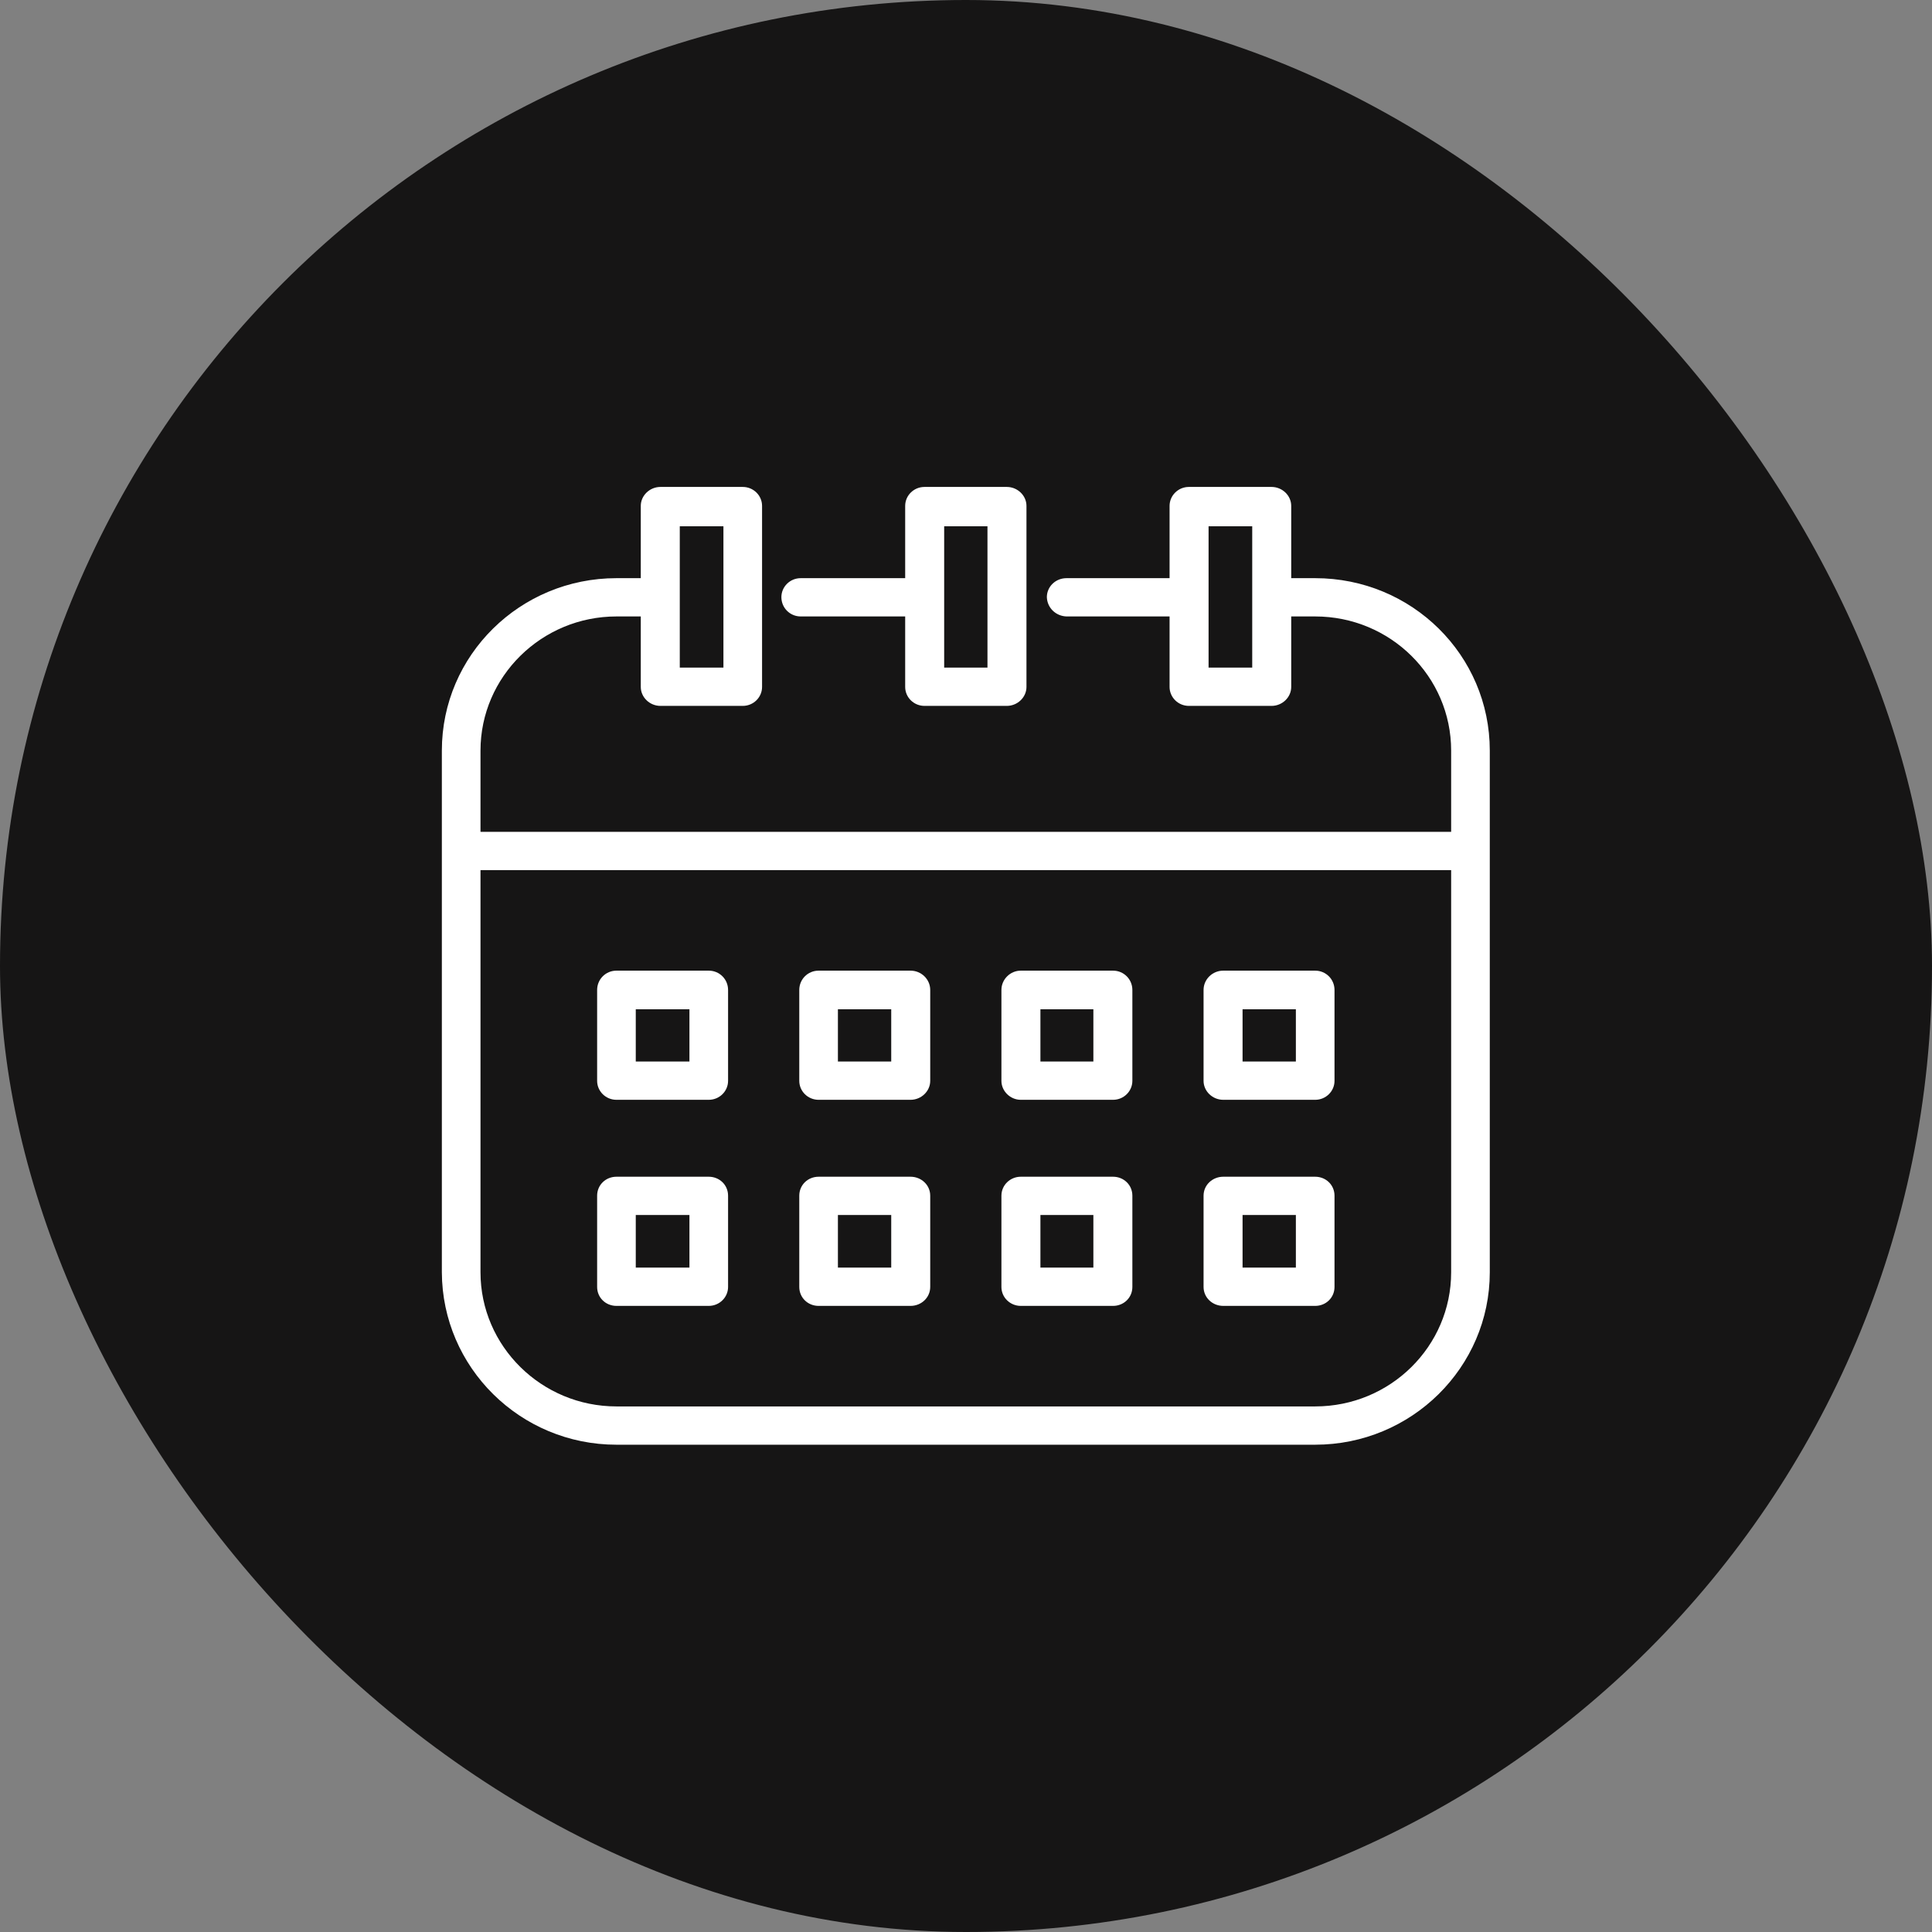 <svg width="54" height="54" viewBox="0 0 54 54" fill="none" xmlns="http://www.w3.org/2000/svg" xmlns:xlink="http://www.w3.org/1999/xlink">
	<rect x="0" y="0" width="54" height="54" fill="#808080" stroke="none"/>
	<desc>
			Created with Pixso.
	</desc>
	<defs>
		<clipPath id="clip38_56">
			<rect id="calendar (1)" width="30.375" height="27.844" transform="translate(11.812 13.078)" fill="white" fill-opacity="0"/>
		</clipPath>
		<clipPath id="clip38_55">
			<rect id="Flexible-Scheduling" rx="27" width="54" height="54" fill="white" fill-opacity="0"/>
		</clipPath>
	</defs>
	<rect id="Flexible-Scheduling" rx="27" width="54" height="54" fill="#161515" fill-opacity="1"/>
	<g clip-path="url(#clip38_55)">
		<g clip-path="url(#clip38_56)">
			<path id="path" d="M36.76 16.16L36.09 16.16L36.09 14.14C36.09 13.85 35.84 13.61 35.54 13.61L33.23 13.61C32.93 13.61 32.69 13.85 32.69 14.14L32.69 16.16L29.81 16.16C29.5 16.16 29.26 16.4 29.26 16.69C29.27 16.99 29.51 17.22 29.81 17.23L32.69 17.23L32.69 19.2C32.69 19.49 32.93 19.73 33.23 19.73L35.54 19.73C35.84 19.73 36.09 19.49 36.09 19.2L36.09 17.23L36.76 17.23C38.86 17.23 40.56 18.91 40.56 20.98L40.56 23.25L13.43 23.25L13.43 20.98C13.43 18.91 15.14 17.23 17.23 17.23L17.91 17.23L17.91 19.2C17.91 19.49 18.16 19.73 18.46 19.73L20.76 19.73C21.06 19.73 21.3 19.49 21.3 19.2L21.3 14.14C21.3 13.85 21.06 13.61 20.76 13.61L18.46 13.61C18.16 13.61 17.91 13.85 17.91 14.14L17.91 16.16L17.23 16.16C14.54 16.16 12.35 18.31 12.35 20.98L12.35 35.56C12.36 38.22 14.54 40.38 17.23 40.38L36.76 40.38C39.45 40.38 41.64 38.22 41.64 35.56L41.64 20.98C41.64 18.31 39.46 16.16 36.76 16.16ZM35 18.66L33.78 18.66L33.78 14.71L35 14.71L35 18.66ZM19 14.71L20.22 14.71L20.22 18.66L19 18.66L19 14.71ZM40.56 35.56C40.56 37.63 38.86 39.31 36.76 39.31L17.23 39.31C15.14 39.31 13.43 37.63 13.43 35.56L13.43 24.32L40.56 24.32L40.56 35.56Z" fill="#FFFFFF" fill-opacity="1" fill-rule="nonzero"/>
			<path id="path" d="M22.38 17.23L25.3 17.23L25.3 19.2C25.3 19.49 25.54 19.73 25.84 19.73L28.14 19.73C28.44 19.73 28.69 19.49 28.69 19.2L28.69 14.14C28.69 13.85 28.44 13.61 28.14 13.61L25.84 13.61C25.54 13.61 25.3 13.85 25.3 14.14L25.3 16.16L22.38 16.16C22.08 16.16 21.84 16.4 21.84 16.69C21.84 16.99 22.08 17.23 22.38 17.23ZM26.39 14.71L27.6 14.71L27.6 18.66L26.39 18.66L26.39 14.71ZM17.23 30.74L19.81 30.74C20.11 30.74 20.35 30.5 20.35 30.21L20.35 27.67C20.35 27.37 20.11 27.13 19.81 27.13L17.23 27.13C16.93 27.13 16.69 27.37 16.69 27.67L16.69 30.21C16.69 30.5 16.93 30.74 17.23 30.74ZM17.77 28.21L19.27 28.21L19.27 29.67L17.77 29.67L17.77 28.21ZM22.88 30.74L25.45 30.74C25.75 30.74 26 30.5 26 30.21L26 27.67C26 27.37 25.75 27.13 25.45 27.13L22.88 27.13C22.58 27.13 22.34 27.37 22.34 27.67L22.34 30.21C22.34 30.5 22.58 30.74 22.88 30.74ZM23.42 28.21L24.91 28.21L24.91 29.67L23.42 29.67L23.42 28.21ZM34.19 30.74L36.76 30.74C37.06 30.74 37.3 30.5 37.3 30.21L37.3 27.67C37.3 27.37 37.06 27.13 36.76 27.13L34.19 27.13C33.89 27.13 33.64 27.37 33.64 27.67L33.64 30.21C33.64 30.5 33.89 30.74 34.19 30.74ZM34.73 28.21L36.22 28.21L36.22 29.67L34.73 29.67L34.73 28.21ZM28.53 30.74L31.11 30.74C31.41 30.74 31.65 30.5 31.65 30.21L31.65 27.67C31.65 27.37 31.41 27.13 31.11 27.13L28.53 27.13C28.24 27.13 27.99 27.37 27.99 27.67L27.99 30.21C27.99 30.5 28.24 30.74 28.53 30.74ZM29.08 28.21L30.56 28.21L30.56 29.67L29.08 29.67L29.08 28.21ZM17.23 36.5L19.81 36.5C20.11 36.5 20.35 36.26 20.35 35.97L20.35 33.42C20.35 33.12 20.11 32.89 19.81 32.89L17.23 32.89C16.93 32.89 16.69 33.12 16.69 33.42L16.69 35.97C16.69 36.27 16.93 36.5 17.23 36.5ZM17.77 33.96L19.27 33.96L19.27 35.43L17.77 35.43L17.77 33.96ZM22.88 36.5L25.45 36.5C25.75 36.5 26 36.27 26 35.97L26 33.42C26 33.12 25.75 32.89 25.45 32.89L22.88 32.89C22.58 32.89 22.34 33.12 22.34 33.42L22.34 35.97C22.34 36.27 22.58 36.5 22.88 36.5ZM23.42 33.96L24.91 33.96L24.91 35.43L23.42 35.43L23.42 33.96ZM34.19 36.5L36.76 36.5C37.06 36.5 37.3 36.27 37.3 35.97L37.3 33.42C37.3 33.12 37.06 32.89 36.76 32.89L34.19 32.89C33.89 32.89 33.64 33.12 33.64 33.42L33.64 35.97C33.64 36.27 33.89 36.5 34.19 36.5ZM34.73 33.96L36.22 33.96L36.22 35.43L34.73 35.43L34.73 33.96ZM28.53 36.5L31.11 36.5C31.41 36.5 31.65 36.27 31.65 35.97L31.65 33.42C31.65 33.12 31.41 32.89 31.11 32.89L28.53 32.89C28.24 32.89 27.99 33.12 27.99 33.42L27.99 35.97C27.99 36.27 28.24 36.5 28.53 36.5ZM29.08 33.96L30.56 33.96L30.56 35.43L29.08 35.43L29.08 33.96Z" fill="#FFFFFF" fill-opacity="1" fill-rule="nonzero"/>
		</g>
	</g>
</svg>
